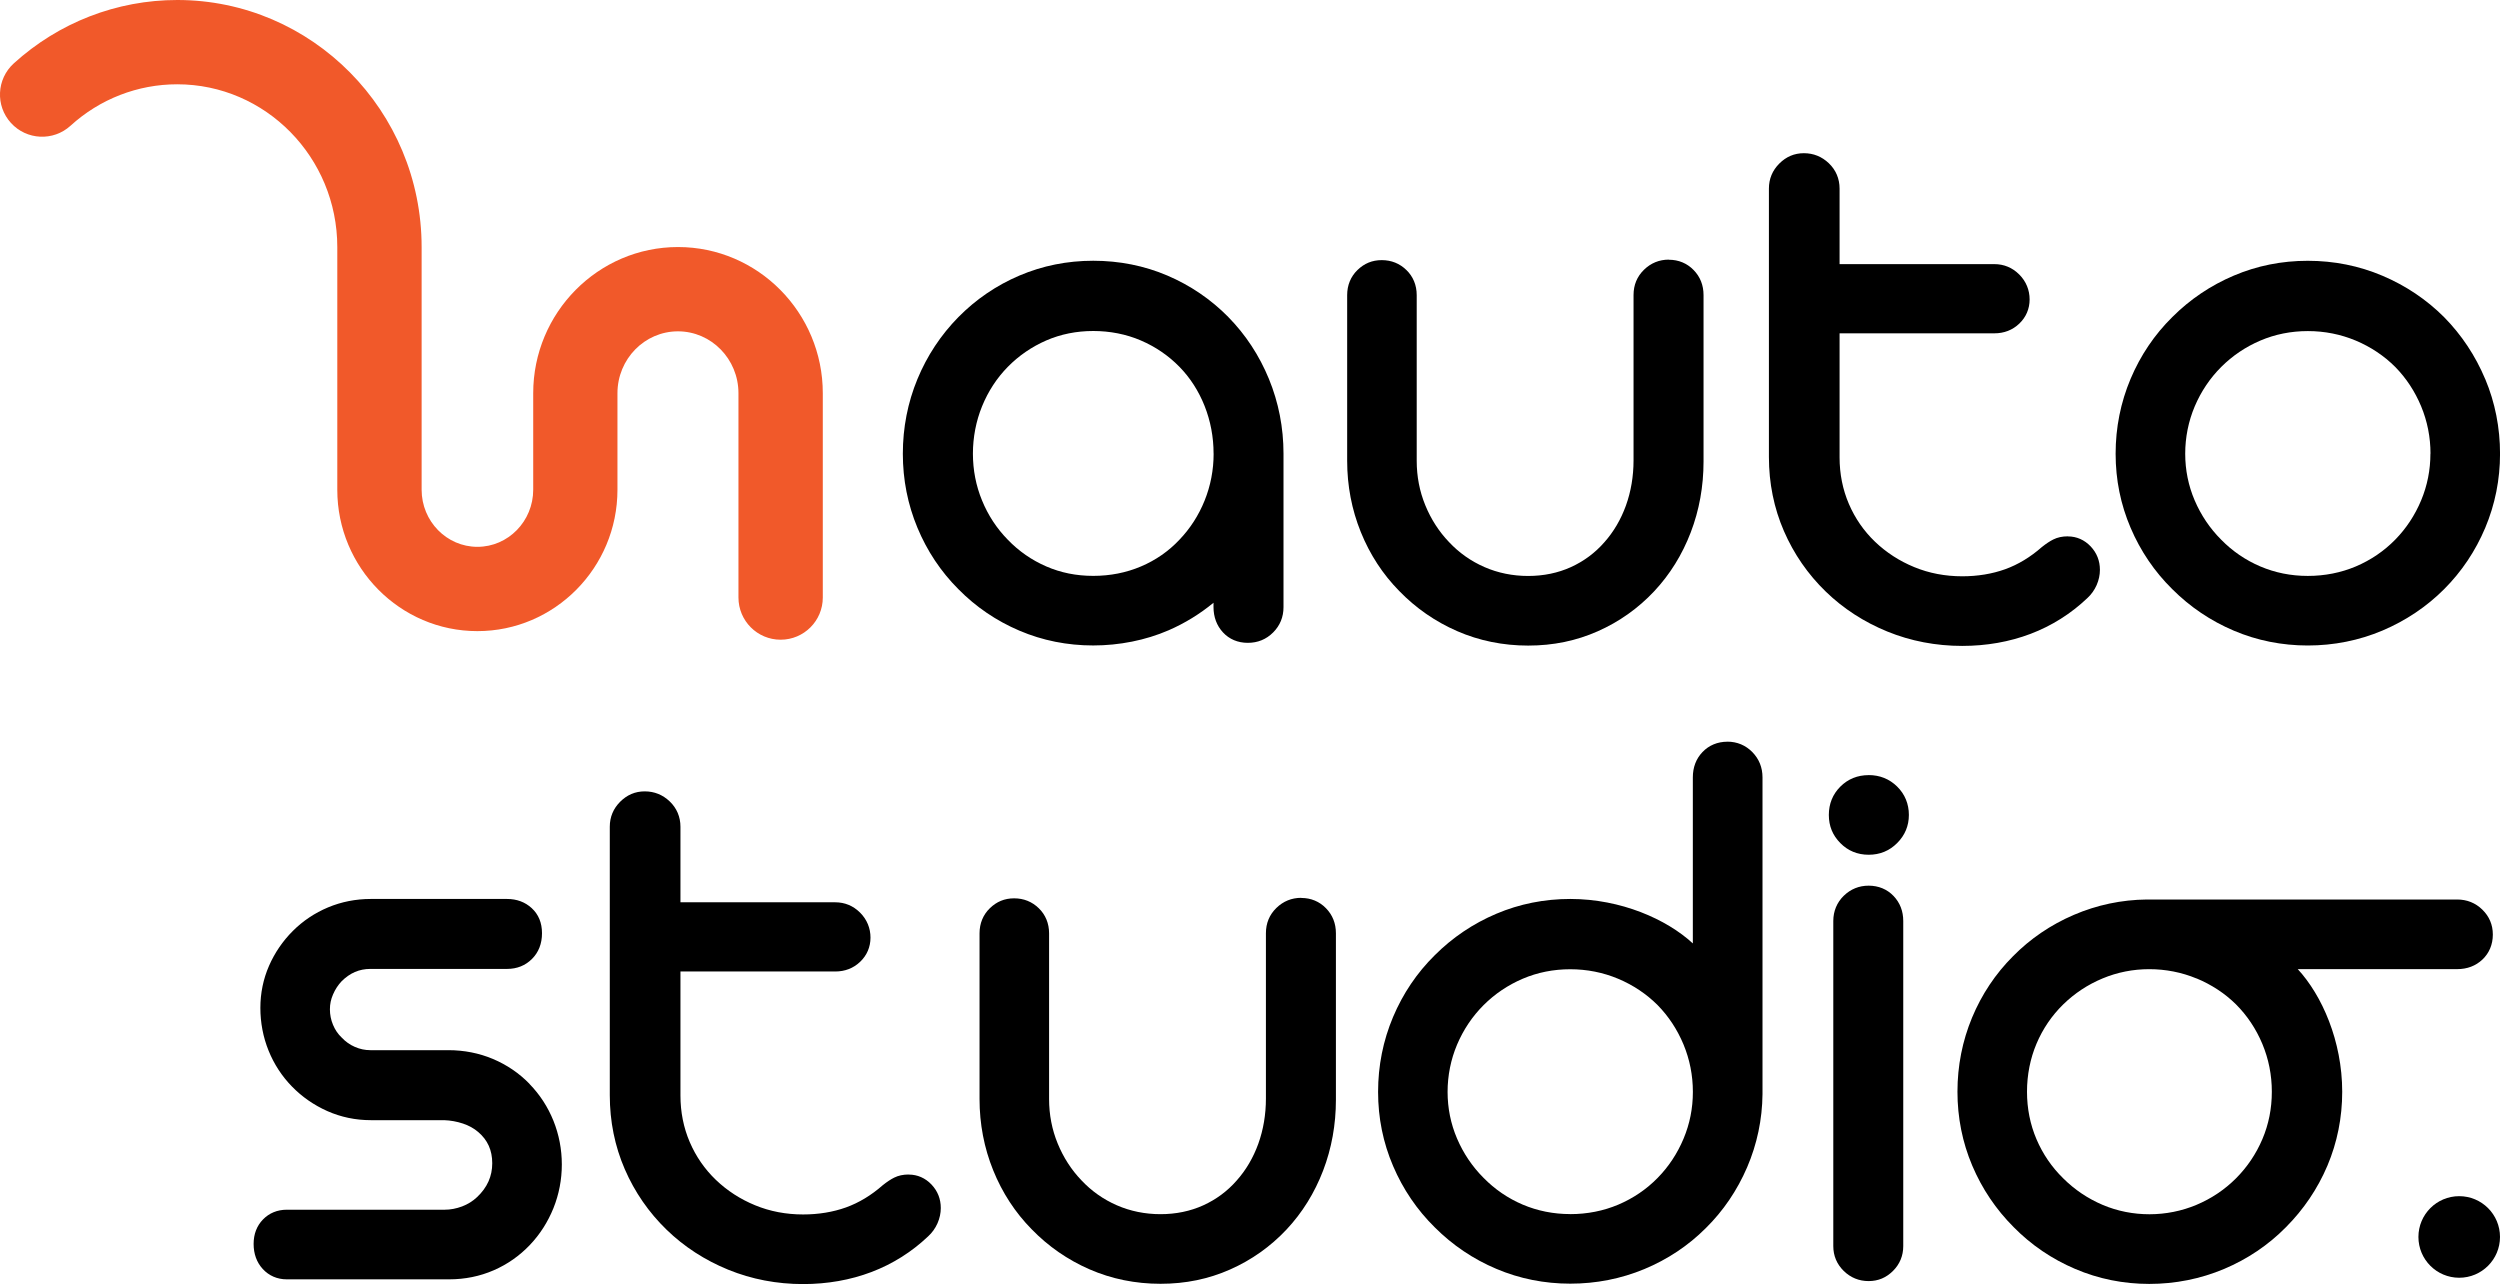 <?xml version="1.0" encoding="UTF-8"?>
<svg id="Layer_2" data-name="Layer 2" xmlns="http://www.w3.org/2000/svg" viewBox="0 0 600 308.17">
  <defs>
    <style>
      .cls-1 {
        fill: #f1592a;
      }
    </style>
  </defs>
  <g id="Layer_1-2" data-name="Layer 1">
    <g id="autostudio-fundo-claro">
      <g>
        <circle cx="590.21" cy="296.87" r="9.79"/>
        <path class="cls-1" d="M187.35,153.53c-5.59,0-10.12-4.53-10.12-10.12v-49.04c0-8.19-6.51-14.85-14.52-14.85s-14.52,6.66-14.52,14.85v23.17c0,18.71-15.08,33.93-33.62,33.93s-33.62-15.22-33.62-33.93v-58.25c0-21.54-17.23-39.06-38.42-39.06-9.47,0-18.57,3.53-25.61,9.95-4.13,3.76-10.53,3.46-14.29-.67s-3.46-10.53.67-14.29C14.09,5.41,28.02,0,42.54,0c32.34,0,58.65,26.6,58.65,59.29v58.25c0,7.56,6.01,13.7,13.39,13.7s13.39-6.15,13.39-13.7v-23.17c0-19.34,15.59-35.08,34.75-35.08s34.75,15.74,34.75,35.08v49.04c0,5.59-4.53,10.12-10.12,10.12Z"/>
      </g>
      <g>
        <path d="M294.82,76.11c-4.21-4.27-9.14-7.62-14.66-9.98-5.53-2.36-11.52-3.55-17.79-3.55s-12.16,1.2-17.7,3.55c-5.52,2.35-10.45,5.71-14.66,9.98-4.2,4.27-7.51,9.27-9.83,14.88-2.32,5.61-3.5,11.64-3.5,17.9s1.18,12.18,3.5,17.76c2.32,5.58,5.63,10.55,9.82,14.74,4.2,4.27,9.14,7.62,14.66,9.97,5.53,2.36,11.48,3.55,17.7,3.55s12.55-1.23,18.12-3.65c3.88-1.69,7.48-3.9,10.76-6.6v1.04c.01,2.4.77,4.44,2.26,6.06,1.52,1.65,3.58,2.52,5.97,2.52s4.43-.84,6.08-2.49c1.65-1.65,2.49-3.7,2.49-6.08v-36.83c0-6.26-1.18-12.29-3.5-17.94-2.32-5.64-5.6-10.63-9.74-14.84ZM291.27,108.88c0,3.91-.73,7.7-2.16,11.25-1.43,3.55-3.47,6.72-6.07,9.43-2.57,2.73-5.66,4.88-9.19,6.38-3.54,1.51-7.4,2.27-11.47,2.27s-7.81-.76-11.28-2.27c-3.48-1.51-6.59-3.66-9.24-6.42-2.64-2.69-4.72-5.86-6.17-9.41-1.46-3.54-2.19-7.32-2.19-11.23s.74-7.8,2.2-11.38c1.46-3.58,3.53-6.76,6.17-9.45,2.64-2.69,5.75-4.82,9.23-6.34,3.48-1.51,7.27-2.27,11.28-2.27s7.91.76,11.42,2.27c3.52,1.51,6.64,3.64,9.27,6.33,2.57,2.63,4.6,5.78,6.03,9.38,1.43,3.61,2.16,7.46,2.16,11.44Z"/>
        <path d="M400.53,62.31c-2.31,0-4.32.82-5.97,2.43-1.67,1.63-2.51,3.66-2.51,6.06v39.7c0,3.83-.62,7.47-1.83,10.84-1.21,3.34-2.95,6.31-5.2,8.83-2.21,2.53-4.91,4.53-8.01,5.94-3.11,1.41-6.56,2.12-10.26,2.12s-7.24-.72-10.47-2.13c-3.24-1.41-6.1-3.43-8.51-6-2.41-2.51-4.33-5.49-5.7-8.84-1.37-3.33-2.06-6.92-2.06-10.65v-39.79c0-2.36-.85-4.44-2.47-6.01-1.62-1.58-3.62-2.38-5.92-2.38s-4.21.8-5.83,2.38c-1.62,1.57-2.47,3.65-2.47,6.01v39.79c0,5.96,1.1,11.7,3.27,17.07,2.17,5.38,5.28,10.15,9.24,14.17,3.96,4.09,8.64,7.33,13.89,9.62,5.27,2.3,11,3.47,17.04,3.47s11.54-1.15,16.69-3.43c5.14-2.27,9.7-5.5,13.55-9.6,3.78-4.03,6.73-8.79,8.78-14.14,2.04-5.33,3.07-11.04,3.07-16.98v-39.97c0-2.37-.8-4.39-2.38-6.01-1.57-1.62-3.62-2.47-5.92-2.47Z"/>
        <path d="M496.29,128.72c-1.32,0-2.5.25-3.49.75-.81.4-1.68.97-2.75,1.82-2.75,2.42-5.71,4.21-8.82,5.33-3.13,1.12-6.59,1.69-10.3,1.69-4.09,0-7.96-.74-11.5-2.2-3.56-1.46-6.73-3.51-9.43-6.1-2.68-2.57-4.79-5.62-6.27-9.07-1.48-3.45-2.23-7.2-2.23-11.16v-29.78h37.13c2.36,0,4.37-.78,5.99-2.32,1.63-1.55,2.49-3.56,2.49-5.81s-.84-4.34-2.49-5.99-3.67-2.49-5.99-2.49h-37.13v-18.13c0-2.37-.89-4.47-2.58-6.08-1.68-1.6-3.69-2.41-5.99-2.41s-4.25.84-5.9,2.49c-1.65,1.65-2.49,3.67-2.49,5.99v64.44c0,6.28,1.21,12.25,3.6,17.76,2.38,5.49,5.76,10.38,10.03,14.52,4.2,4.08,9.18,7.31,14.79,9.6,5.61,2.29,11.66,3.45,17.97,3.45,5.82,0,11.33-.97,16.4-2.89,5.09-1.93,9.68-4.83,13.63-8.58.96-.88,1.71-1.94,2.24-3.14.52-1.2.78-2.42.78-3.64,0-2.18-.75-4.07-2.22-5.63-1.49-1.57-3.38-2.4-5.45-2.4Z"/>
        <path d="M596.45,90.98c-2.35-5.6-5.67-10.61-9.88-14.88-4.2-4.2-9.17-7.54-14.78-9.92-5.62-2.39-11.65-3.59-17.92-3.59s-12.18,1.19-17.74,3.55c-5.55,2.35-10.52,5.7-14.77,9.95-4.27,4.21-7.64,9.2-10.02,14.84-2.38,5.65-3.59,11.69-3.59,17.96s1.21,12.2,3.6,17.79c2.38,5.58,5.75,10.54,10.01,14.73,4.26,4.26,9.23,7.61,14.78,9.96,5.56,2.36,11.53,3.55,17.74,3.55s12.3-1.21,17.92-3.59c5.6-2.38,10.58-5.72,14.78-9.92s7.53-9.16,9.88-14.74c2.35-5.59,3.55-11.57,3.55-17.78s-1.19-12.29-3.55-17.91ZM583.3,108.88c0,3.9-.75,7.68-2.23,11.22-1.49,3.56-3.58,6.73-6.22,9.42-2.69,2.75-5.87,4.9-9.44,6.42-3.57,1.51-7.45,2.28-11.53,2.28s-7.85-.77-11.39-2.27c-3.55-1.51-6.71-3.67-9.42-6.44-2.7-2.7-4.83-5.87-6.35-9.42-1.51-3.53-2.27-7.3-2.27-11.2s.77-7.78,2.28-11.35c1.52-3.58,3.65-6.76,6.35-9.46,2.7-2.7,5.86-4.83,9.42-6.35,3.54-1.51,7.37-2.27,11.39-2.27s7.88.77,11.49,2.28c3.61,1.52,6.8,3.65,9.48,6.33,2.64,2.69,4.73,5.88,6.22,9.46,1.48,3.57,2.24,7.4,2.24,11.36Z"/>
      </g>
      <g>
        <path d="M127.07,260.11c-2.48-2.55-5.43-4.55-8.76-5.96-3.33-1.4-6.93-2.11-10.7-2.11h-18.73c-1.29,0-2.5-.26-3.7-.78-1.21-.53-2.22-1.23-3.17-2.24-.9-.85-1.58-1.85-2.08-3.05-.5-1.19-.75-2.44-.75-3.73s.24-2.41.75-3.58c.51-1.2,1.22-2.27,2.05-3.15,2-2,4.26-2.97,6.91-2.97h32.8c2.38,0,4.4-.81,5.99-2.4,1.59-1.59,2.4-3.67,2.4-6.17s-.83-4.5-2.47-6.02c-1.59-1.46-3.58-2.2-5.92-2.2h-32.71c-3.59,0-7.03.68-10.24,2.02-3.2,1.34-6.05,3.25-8.47,5.67-2.41,2.41-4.33,5.22-5.7,8.35-1.38,3.16-2.08,6.56-2.08,10.1s.66,7.03,1.97,10.26c1.31,3.24,3.19,6.13,5.61,8.61,2.41,2.48,5.27,4.46,8.49,5.9,3.25,1.44,6.76,2.18,10.43,2.18h17.58c1.55.05,3.09.33,4.56.82,1.4.47,2.63,1.15,3.64,2.02,2.27,1.93,3.37,4.38,3.37,7.5s-1.19,5.82-3.65,8.13c-1.01.96-2.22,1.71-3.58,2.23-1.4.52-2.8.79-4.18.79h-37.91c-2.25,0-4.22.81-5.7,2.34-1.49,1.53-2.25,3.51-2.25,5.88s.74,4.43,2.2,6.01c1.49,1.62,3.48,2.48,5.75,2.48h38.98c3.78,0,7.37-.73,10.68-2.17,3.3-1.43,6.23-3.49,8.71-6.1,2.41-2.54,4.3-5.51,5.64-8.82,1.33-3.32,2.01-6.85,2.01-10.48s-.68-7.16-2.01-10.48c-1.34-3.32-3.27-6.3-5.75-8.84Z"/>
        <path d="M218.1,281.88c-1.32,0-2.5.25-3.49.75-.81.4-1.68.97-2.75,1.82-2.75,2.42-5.71,4.21-8.82,5.33-3.13,1.12-6.59,1.69-10.3,1.69-4.09,0-7.96-.74-11.5-2.2-3.56-1.46-6.73-3.51-9.43-6.1-2.68-2.57-4.79-5.62-6.27-9.07-1.48-3.45-2.23-7.2-2.23-11.16v-29.78h37.13c2.36,0,4.37-.78,5.99-2.32,1.63-1.55,2.49-3.56,2.49-5.81s-.84-4.34-2.49-5.99-3.67-2.49-5.99-2.49h-37.13v-18.13c0-2.37-.89-4.47-2.58-6.08-1.68-1.6-3.69-2.41-5.99-2.41s-4.25.84-5.9,2.49c-1.65,1.65-2.49,3.67-2.49,5.99v64.44c0,6.28,1.21,12.25,3.6,17.76,2.38,5.49,5.76,10.38,10.03,14.52,4.2,4.08,9.18,7.31,14.79,9.6,5.61,2.29,11.66,3.45,17.97,3.45,5.82,0,11.33-.97,16.4-2.89,5.09-1.93,9.68-4.83,13.63-8.58.96-.88,1.71-1.94,2.24-3.14.52-1.2.78-2.42.78-3.64,0-2.18-.75-4.07-2.22-5.63-1.49-1.57-3.38-2.4-5.45-2.4Z"/>
        <path d="M312.3,215.48c-2.31,0-4.32.82-5.97,2.43-1.67,1.63-2.51,3.66-2.51,6.06v39.7c0,3.83-.62,7.47-1.83,10.84-1.21,3.34-2.95,6.31-5.2,8.83-2.21,2.53-4.91,4.53-8.01,5.94-3.11,1.41-6.56,2.12-10.26,2.12s-7.24-.72-10.47-2.13c-3.24-1.41-6.1-3.43-8.51-6-2.41-2.51-4.33-5.49-5.7-8.84-1.37-3.33-2.06-6.92-2.06-10.65v-39.79c0-2.36-.85-4.44-2.47-6.01-1.62-1.58-3.62-2.38-5.92-2.38s-4.21.8-5.83,2.38c-1.62,1.57-2.47,3.65-2.47,6.01v39.79c0,5.96,1.1,11.7,3.27,17.07,2.17,5.38,5.28,10.15,9.24,14.17,3.96,4.09,8.64,7.33,13.89,9.62,5.27,2.3,11,3.47,17.04,3.47s11.54-1.15,16.69-3.43c5.14-2.27,9.7-5.5,13.55-9.6,3.78-4.03,6.73-8.79,8.78-14.14,2.04-5.33,3.07-11.04,3.07-16.98v-39.97c0-2.37-.8-4.39-2.38-6.01-1.57-1.62-3.62-2.47-5.92-2.47Z"/>
        <path d="M414.58,178.01c-2.37,0-4.44.86-5.99,2.49-1.54,1.62-2.31,3.66-2.31,6.08v39.84c-6.28-5.8-17.24-10.67-29.42-10.67-6.21,0-12.18,1.19-17.74,3.55-5.55,2.35-10.52,5.7-14.77,9.95-4.27,4.21-7.64,9.2-10.02,14.84-2.38,5.65-3.59,11.69-3.59,17.96s1.21,12.2,3.6,17.79c2.38,5.58,5.75,10.54,10.01,14.73,4.26,4.26,9.23,7.62,14.78,9.96,5.56,2.36,11.53,3.55,17.74,3.55s12.18-1.18,17.77-3.5c5.58-2.32,10.55-5.63,14.74-9.82,4.2-4.14,7.54-9.06,9.93-14.61,2.38-5.55,3.63-11.46,3.69-17.57v-76.01c0-2.37-.82-4.41-2.43-6.06-1.6-1.64-3.67-2.51-5.97-2.51ZM376.85,291.38c-4.02,0-7.85-.77-11.39-2.27-3.55-1.51-6.71-3.67-9.42-6.44-2.7-2.7-4.83-5.87-6.35-9.42-1.51-3.53-2.27-7.3-2.27-11.2s.77-7.78,2.28-11.35c1.52-3.58,3.65-6.76,6.35-9.46,2.7-2.7,5.86-4.83,9.42-6.35,3.54-1.51,7.37-2.27,11.39-2.27s7.88.77,11.49,2.28c3.61,1.52,6.8,3.65,9.48,6.33,2.64,2.69,4.73,5.88,6.22,9.46,1.48,3.57,2.24,7.4,2.24,11.36s-.75,7.68-2.23,11.22c-1.49,3.56-3.58,6.73-6.22,9.42-2.69,2.75-5.87,4.9-9.44,6.42-3.57,1.51-7.45,2.28-11.53,2.28Z"/>
        <path d="M595.76,218.31c-1.65-1.61-3.69-2.43-6.06-2.43h-74.44c-6.09.06-11.99,1.31-17.54,3.69-5.55,2.38-10.46,5.73-14.59,9.92-4.21,4.21-7.52,9.17-9.84,14.75-2.32,5.59-3.5,11.56-3.5,17.77s1.19,12.18,3.55,17.74c2.35,5.55,5.7,10.52,9.95,14.77,4.2,4.27,9.16,7.64,14.74,10.02,5.59,2.39,11.57,3.6,17.79,3.6s12.31-1.21,17.96-3.59c5.64-2.38,10.63-5.75,14.83-10.01,4.26-4.27,7.62-9.24,9.97-14.78,2.35-5.56,3.55-11.53,3.55-17.74,0-12.18-4.87-23.15-10.67-29.43h38.25c2.42,0,4.46-.78,6.08-2.31,1.63-1.55,2.49-3.62,2.49-5.99s-.87-4.36-2.51-5.97ZM527.18,234.82c3.58,1.49,6.77,3.58,9.44,6.21,2.69,2.69,4.83,5.89,6.34,9.5,1.51,3.61,2.28,7.47,2.28,11.49s-.76,7.84-2.27,11.38c-1.51,3.55-3.65,6.72-6.35,9.42-2.69,2.69-5.87,4.83-9.46,6.34-7.08,2.99-15.43,3.04-22.55,0-3.56-1.52-6.72-3.65-9.44-6.36-2.75-2.69-4.91-5.85-6.42-9.4-1.51-3.54-2.27-7.37-2.27-11.39s.77-7.96,2.28-11.52c1.51-3.58,3.67-6.75,6.42-9.44,2.7-2.64,5.87-4.74,9.42-6.22,3.54-1.48,7.32-2.23,11.22-2.23s7.79.75,11.36,2.24Z"/>
        <path d="M448.48,186.03c-2.68,0-4.97.93-6.8,2.76-1.83,1.83-2.76,4.12-2.76,6.8s.92,4.88,2.74,6.73c1.83,1.87,4.13,2.82,6.82,2.82s4.98-.94,6.84-2.81c1.86-1.86,2.81-4.13,2.81-6.75s-.95-4.98-2.83-6.82c-1.86-1.82-4.16-2.74-6.82-2.74Z"/>
        <path d="M448.48,212.56c-2.31,0-4.32.82-5.97,2.42-1.65,1.6-2.52,3.7-2.52,6.06v78.02c0,2.33.85,4.34,2.51,5.97,1.65,1.61,3.66,2.43,5.97,2.43s4.23-.82,5.86-2.45c1.62-1.62,2.45-3.63,2.45-5.95v-78.02c0-2.36-.78-4.37-2.31-5.99-1.55-1.63-3.62-2.49-5.99-2.49Z"/>
      </g>
    </g>
  </g>
</svg>